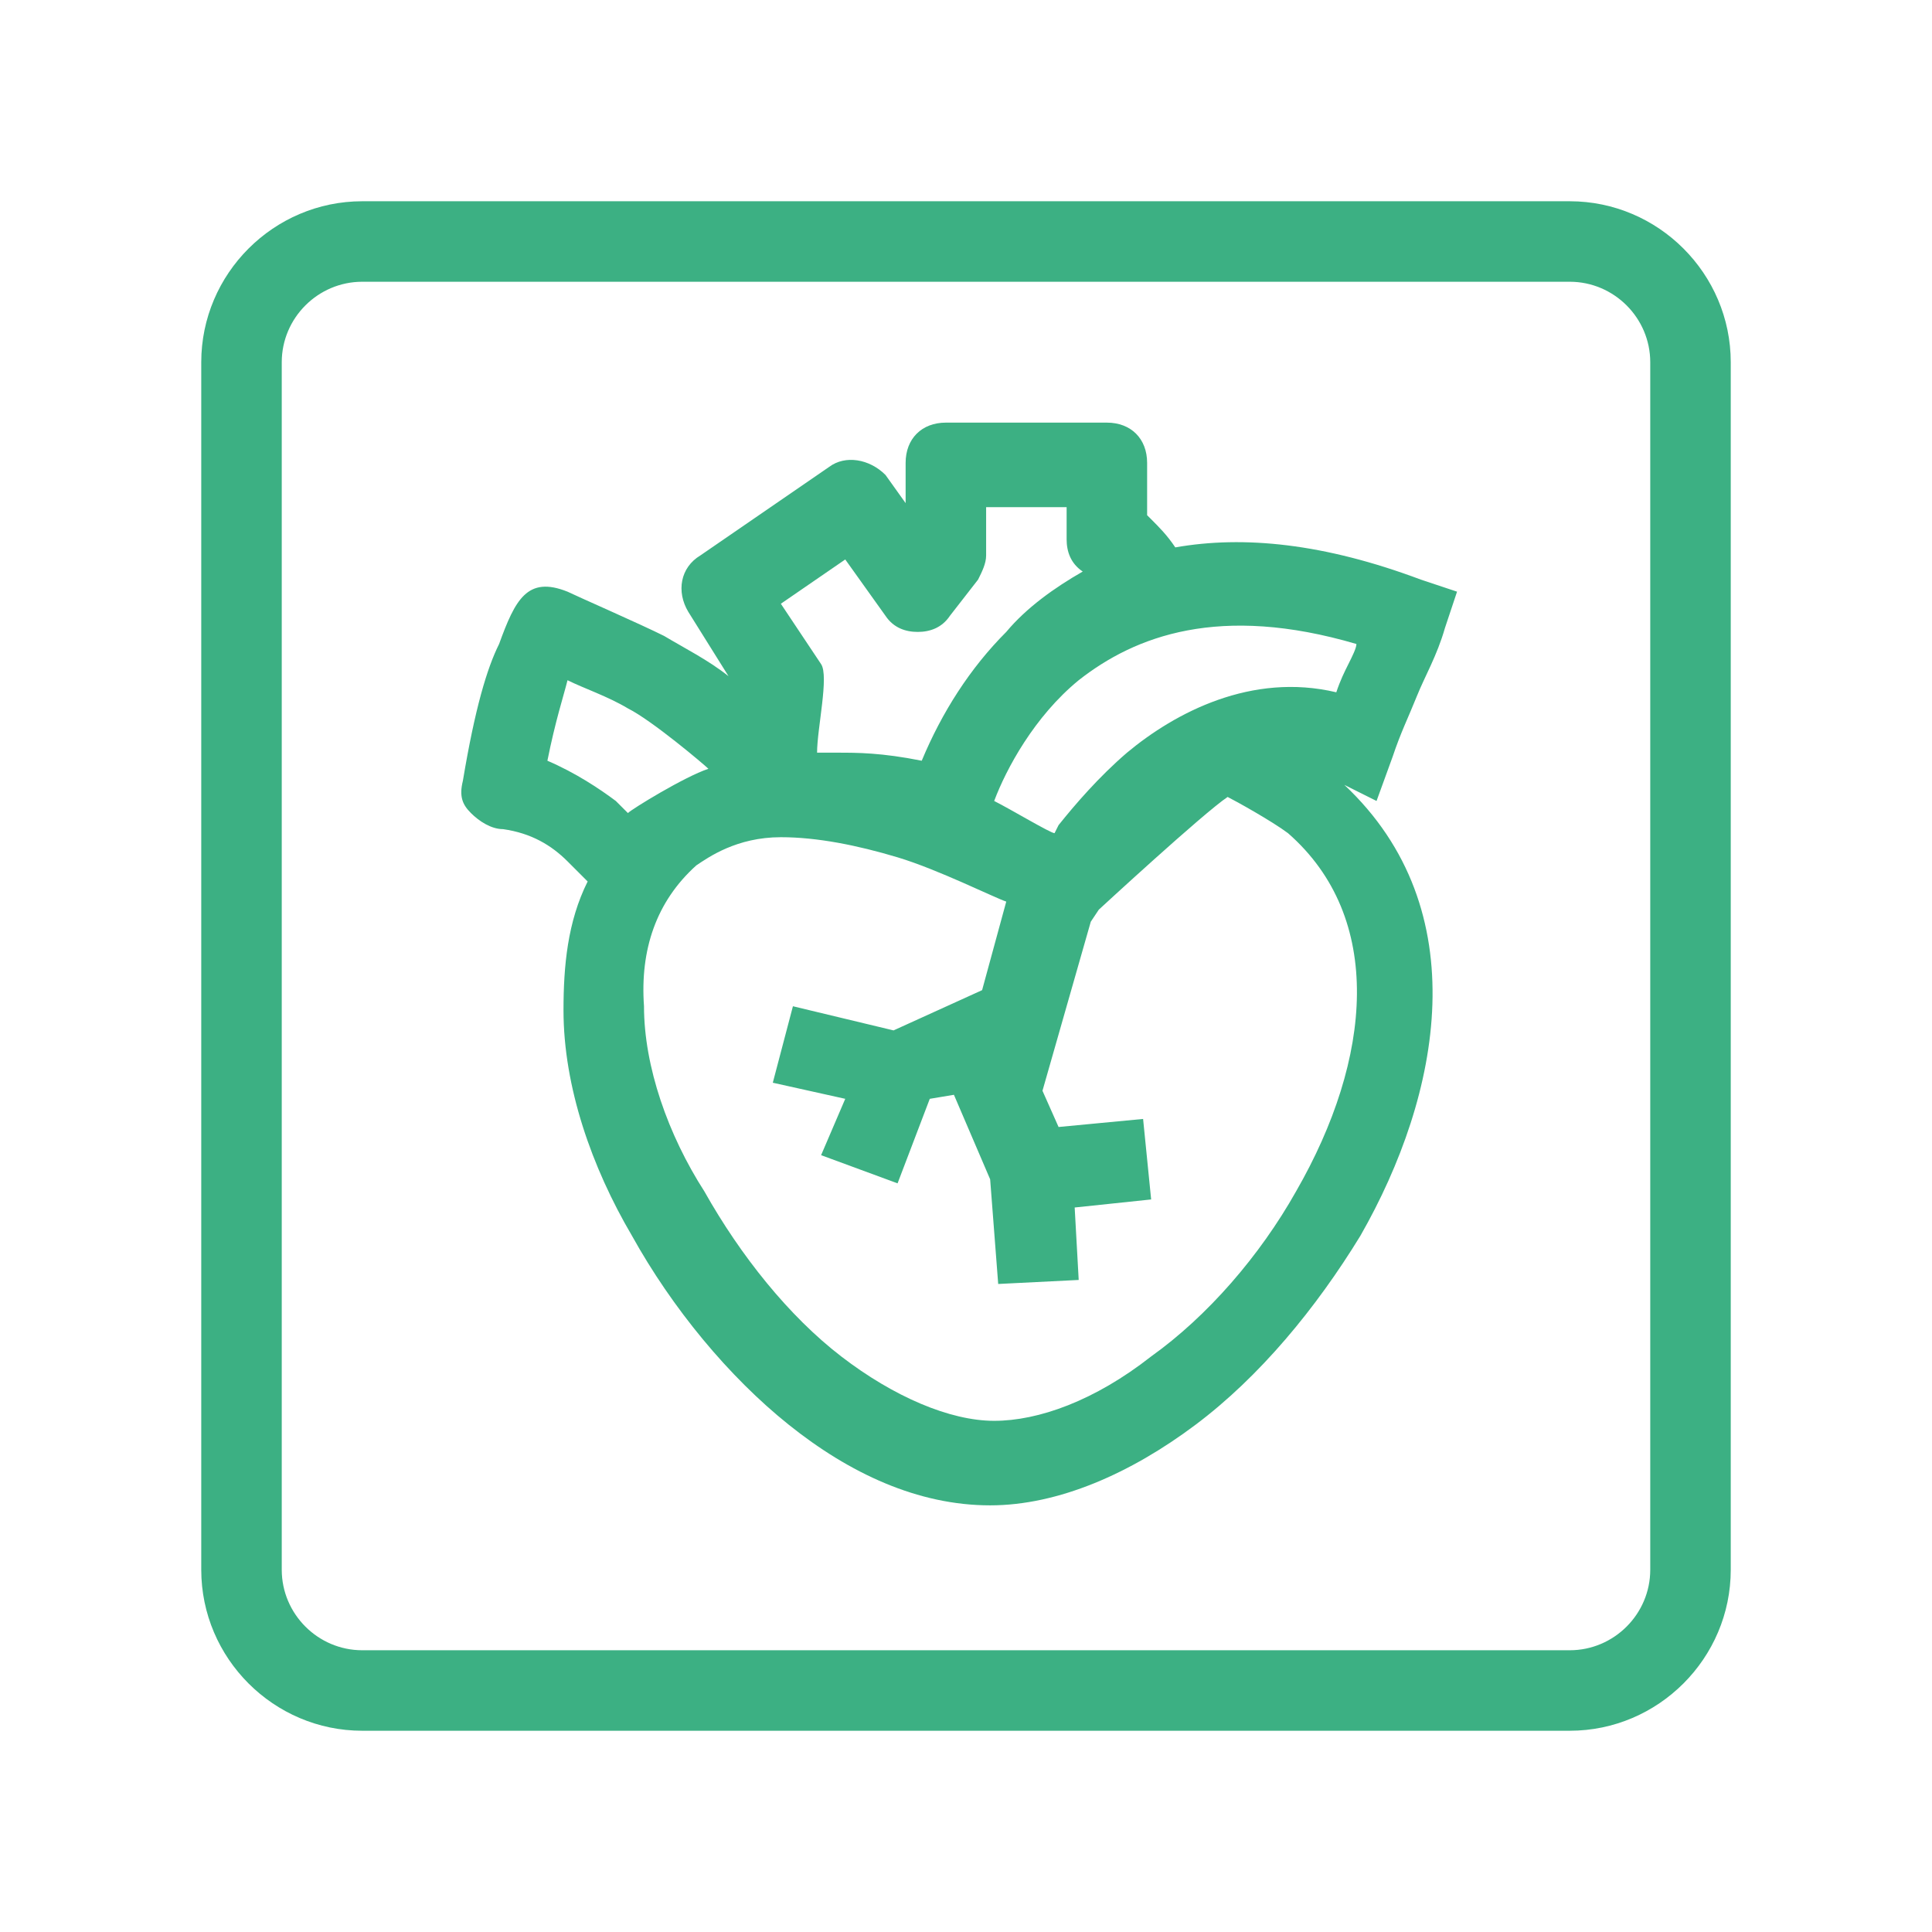 <svg
	version="1.1"
	xmlns="http://www.w3.org/2000/svg"
	xmlns:xlink="http://www.w3.org/1999/xlink"
	x="0px"
	y="0px"
	width="48"
	height="48"
	viewBox="0 0 48 48" 
	style="enable-background:new 0 0 48 48;" 
	xml:space="preserve"
>
	<path fill="#3CB083" style="fill-rule:evenodd;clip-rule:evenodd;" d="M5,9c0-2.2,1.8-4,4-4h30c2.2,0,4,1.8,4,4v30c0,2.2-1.8,4-4,4H9c-2.2,0-4-1.8-4-4V9z M9,7C7.9,7,7,7.9,7,9v30
	c0,1.1,0.9,2,2,2h30c1.1,0,2-0.9,2-2V9c0-1.1-0.9-2-2-2H9z M22.5,11.5c0-0.6,0.4-1,1-1h4c0.6,0,1,0.4,1,1v1.3c0,0,0,0,0.1,0.1
	c0.2,0.2,0.4,0.4,0.6,0.7c1.7-0.3,3.7-0.1,6.1,0.8l0.9,0.3l-0.3,0.9c-0.2,0.7-0.5,1.2-0.7,1.7l0,0c-0.2,0.5-0.4,0.9-0.6,1.5
	l-0.4,1.1l-0.8-0.4c3.3,3.1,2.4,7.7,0.4,11.2c-1.1,1.8-2.5,3.5-4.1,4.7s-3.4,2-5.1,2c-1.8,0-3.5-0.8-5-2s-2.9-2.9-3.9-4.7
	C14.7,29,14,27,14,25.1c0-1.1,0.1-2.2,0.6-3.2l0,0c-0.1-0.1-0.3-0.3-0.5-0.5c-0.4-0.4-0.9-0.7-1.6-0.8c-0.3,0-0.6-0.2-0.8-0.4
	c-0.2-0.2-0.3-0.4-0.2-0.8c0.3-1.8,0.6-2.8,0.9-3.4c0.4-1.1,0.7-1.7,1.7-1.3c0.2,0.1,1.8,0.8,2.4,1.1c0.5,0.3,1.1,0.6,1.6,1l-1-1.6
	c-0.3-0.5-0.2-1.1,0.3-1.4l3.2-2.2c0.4-0.3,1-0.2,1.4,0.2l0.5,0.7C22.5,12.5,22.5,11.5,22.5,11.5z M17.6,19.1
	c-0.1-0.1-1.4-1.2-2-1.5c-0.5-0.3-1.1-0.5-1.5-0.7c-0.1,0.4-0.3,1-0.5,2c0.7,0.3,1.3,0.7,1.7,1c0.1,0.1,0.2,0.2,0.3,0.3
	C15.7,20.1,17,19.3,17.6,19.1C17.5,19.1,17.6,19.1,17.6,19.1z M17.3,21.5c0.3-0.2,1-0.7,2.1-0.7c0.9,0,1.9,0.2,2.9,0.5
	s2.4,1,2.7,1.1l-0.6,2.2l-2.2,1L19.7,25l-0.5,1.9l1.8,0.4l-0.6,1.4l1.9,0.7l0.8-2.1l0.6-0.1l0.9,2.1l0.2,2.6l2-0.1L26.7,30l1.9-0.2
	l-0.2-2L26.3,28l-0.4-0.9l1.2-4.2l0.2-0.3l0,0c0,0,2.6-2.4,3.2-2.8c0.2,0.1,1.1,0.6,1.5,0.9c2.4,2.1,2.1,5.6,0.2,8.9
	c-0.9,1.6-2.2,3.1-3.6,4.1c-1.4,1.1-2.8,1.6-3.9,1.6s-2.5-0.6-3.8-1.6s-2.5-2.5-3.4-4.1C16.6,28.2,16,26.5,16,25
	C15.9,23.6,16.3,22.4,17.3,21.5z M26.2,20.7l0.1-0.2c0.4-0.5,1-1.2,1.7-1.8c1.2-1,3.1-2,5.2-1.5c0.1-0.3,0.2-0.5,0.3-0.7l0,0
	c0.1-0.2,0.2-0.4,0.2-0.5c-3.4-1-5.5-0.2-6.9,0.9c-1.1,0.9-1.8,2.2-2.1,3C25.1,20.1,26.1,20.7,26.2,20.7z M26.9,14.2
	c-0.3-0.2-0.4-0.5-0.4-0.8v-0.8h-2v1.2c0,0.2-0.1,0.4-0.2,0.6l-0.7,0.9c-0.2,0.3-0.5,0.4-0.8,0.4s-0.6-0.1-0.8-0.4l-1-1.4L19.4,15
	l1,1.5c0.2,0.3-0.1,1.6-0.1,2.2c0.1,0,0.3,0,0.5,0c0.5,0,1.1,0,2.1,0.2c0.5-1.2,1.2-2.3,2.1-3.2C25.5,15.1,26.2,14.6,26.9,14.2z"/>
</svg>
